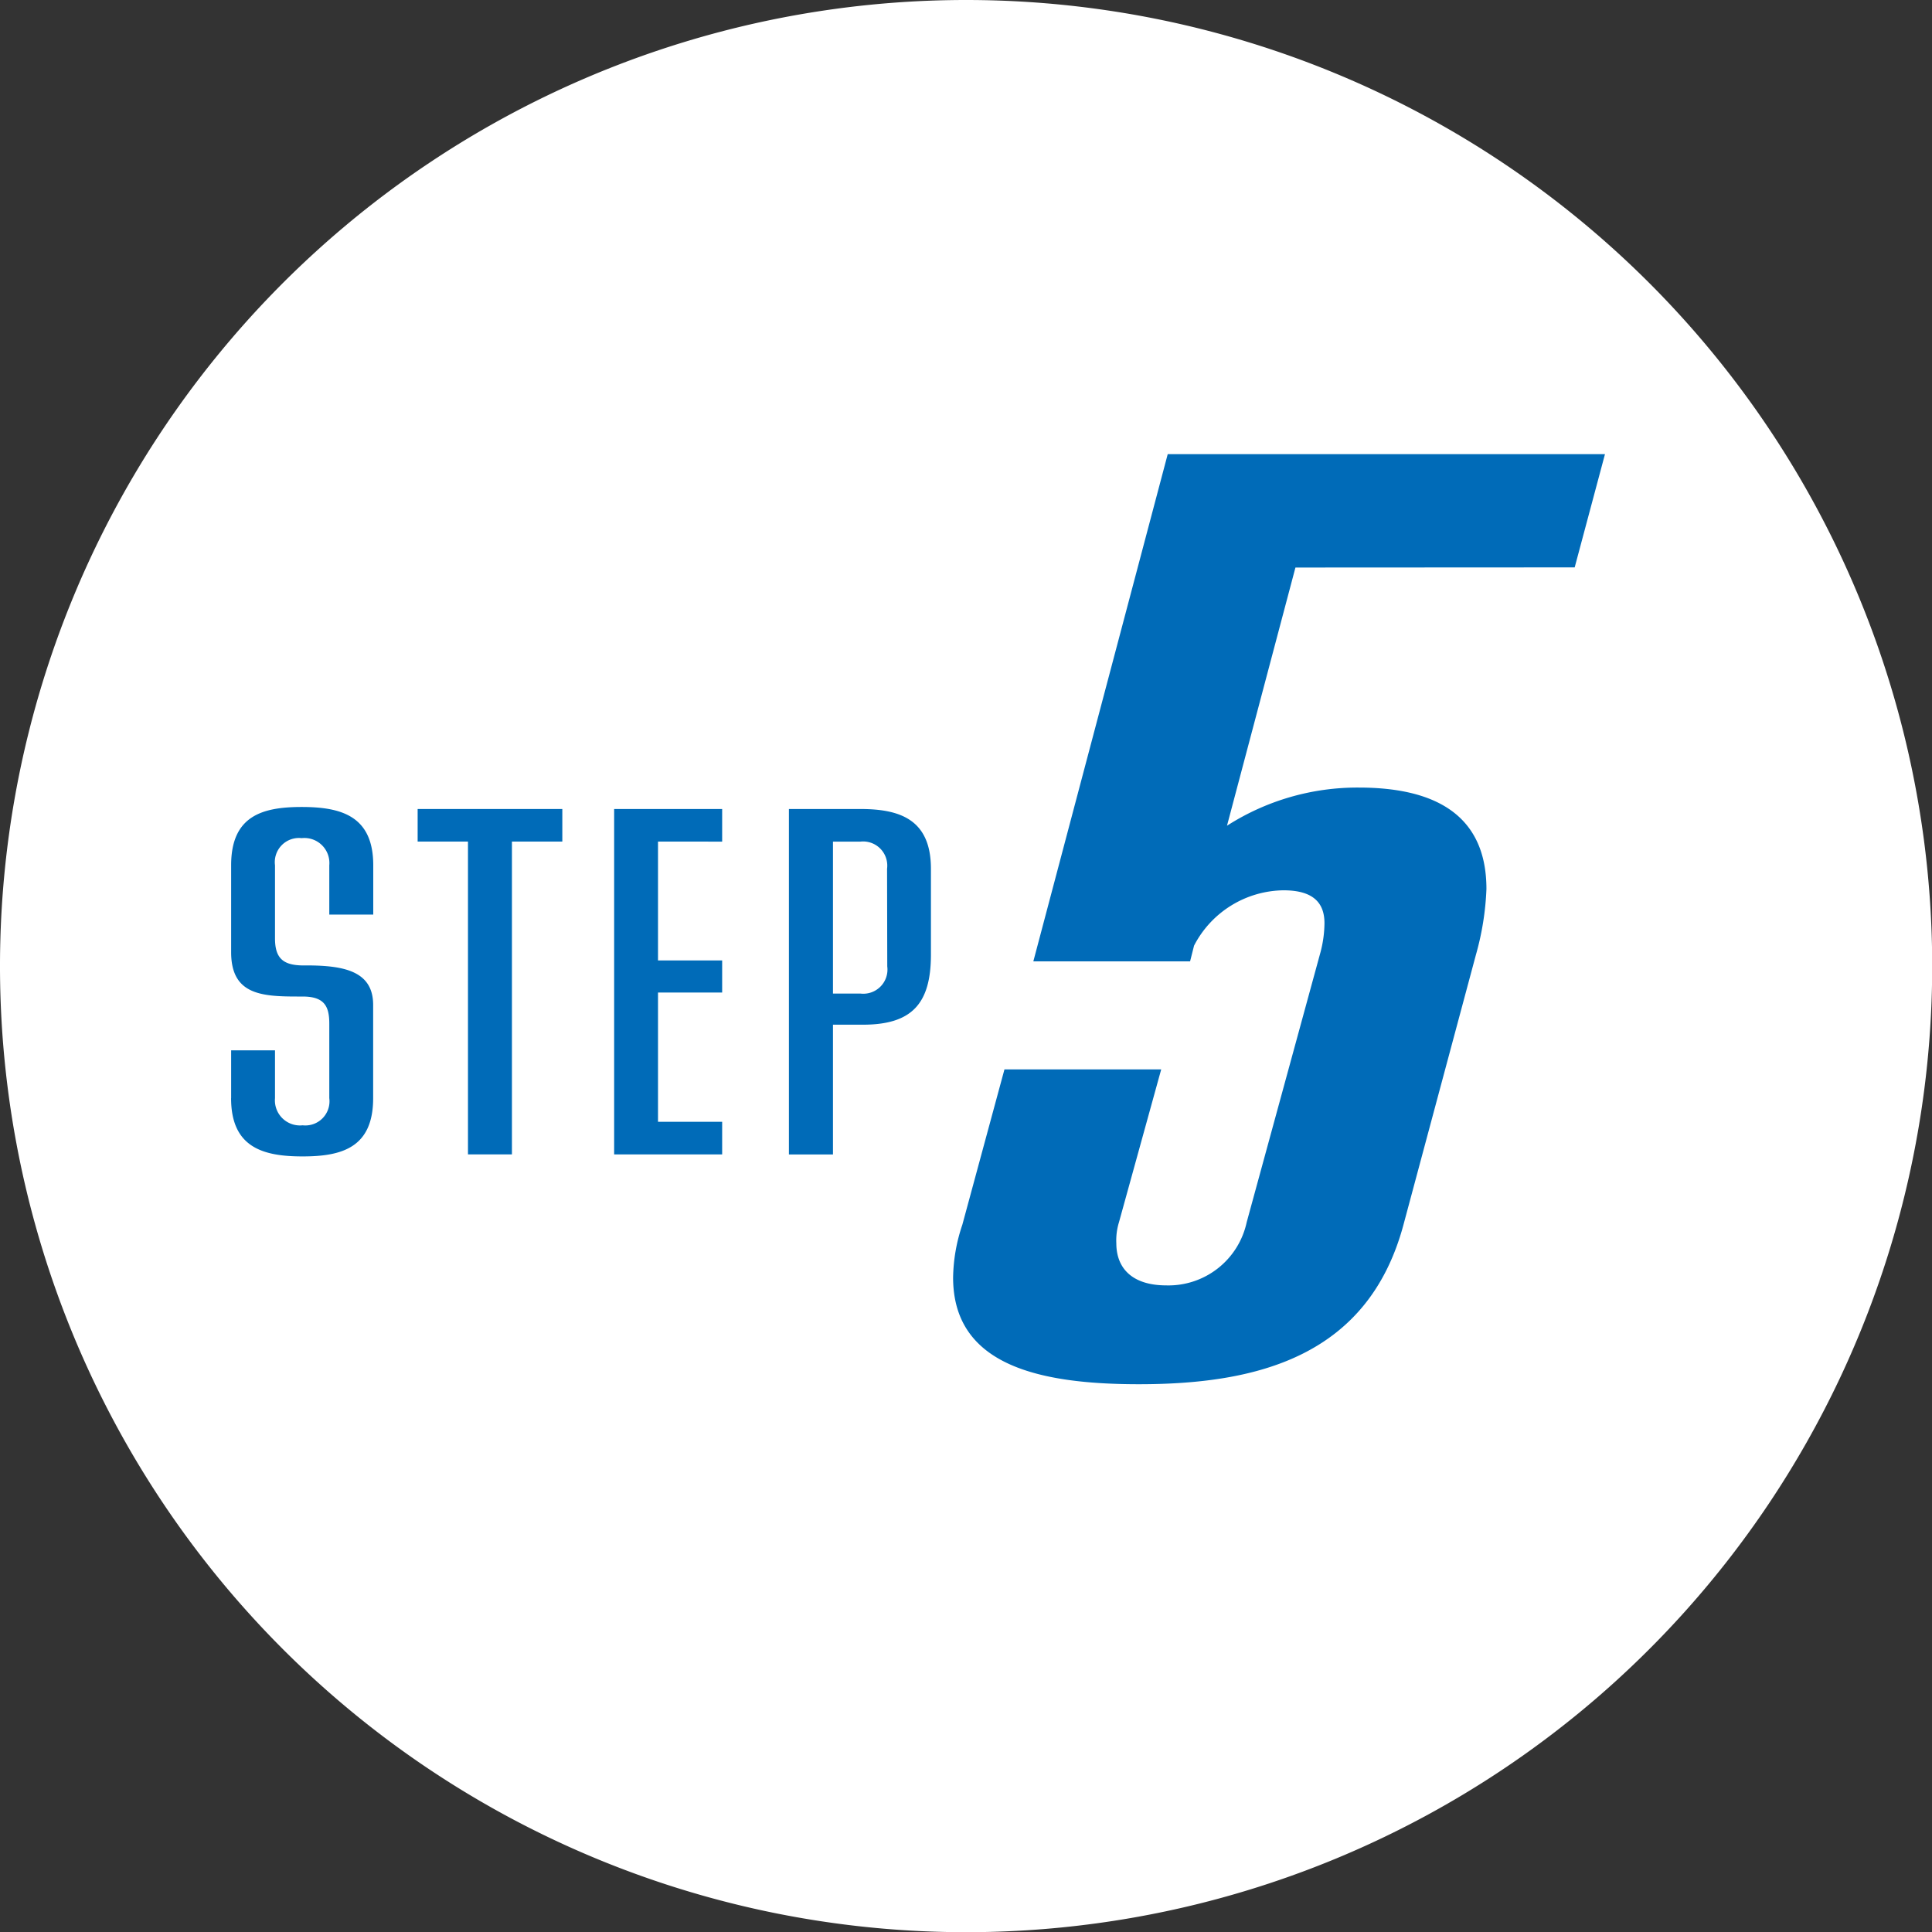 <svg xmlns="http://www.w3.org/2000/svg" xmlns:xlink="http://www.w3.org/1999/xlink" width="39.996" height="39.997" viewBox="0 0 39.996 39.997"><rect x="0" y="0" width="39.996" height="39.997" fill="#333333" stroke="none"/><defs><clipPath id="a"><rect width="39.997" height="39.997" fill="none"/></clipPath></defs><g transform="translate(0 0)"><g transform="translate(0 0)" clip-path="url(#a)"><path d="M40,20A20,20,0,1,1,20,0,20,20,0,0,1,40,20" transform="translate(0 0)" fill="#fff"/><path d="M2.809,15.835v-.99h.908v.99a.519.519,0,0,0,.572.562.5.5,0,0,0,.552-.562V14.293c0-.358-.1-.562-.552-.562h-.1c-.758,0-1.38-.041-1.38-.918v-1.8c0-1.022.644-1.206,1.46-1.206s1.482.184,1.482,1.206v1.022h-.91V11.014a.518.518,0,0,0-.572-.562.5.5,0,0,0-.552.562v1.513c0,.407.165.55.552.56h.1c.787,0,1.38.123,1.38.818v1.93c0,1.022-.644,1.206-1.461,1.206s-1.48-.184-1.48-1.206" transform="translate(1.976 6.899)" fill="#006bb8"/><path d="M8.071,10.506H7.028v6.476h-.91V10.506H5.076V9.832H8.071Z" transform="translate(3.57 6.916)" fill="#006bb8"/><path d="M8.372,10.506v2.461H9.7v.664H8.372v2.676H9.7v.675H7.464V9.832H9.7v.675Z" transform="translate(5.25 6.916)" fill="#006bb8"/><path d="M12.528,11.069v1.777c0,1.022-.4,1.451-1.409,1.451H10.5v2.686H9.588V9.832h1.48c.816,0,1.46.215,1.46,1.237m-.908,0a.5.5,0,0,0-.552-.562H10.5v3.146h.572a.5.5,0,0,0,.552-.562Z" transform="translate(6.744 6.916)" fill="#006bb8"/><path d="M18.671,7.865,17.254,13.21a5.005,5.005,0,0,1,2.727-.79c1.472,0,2.644.491,2.644,2.1a5.8,5.8,0,0,1-.218,1.363l-1.5,5.589c-.734,2.727-3.025,3.3-5.478,3.3-2.1,0-3.845-.409-3.845-2.209a3.549,3.549,0,0,1,.191-1.092l.872-3.216h3.245l-.874,3.163a1.275,1.275,0,0,0-.055.436c0,.518.329.872,1.037.872a1.657,1.657,0,0,0,1.662-1.308l1.528-5.59a2.42,2.42,0,0,0,.082-.6c0-.409-.218-.681-.847-.681a2.114,2.114,0,0,0-1.853,1.146l-.082.325H13.245l2.782-10.5h9.052l-.627,2.344Z" transform="translate(8.147 3.884)" fill="#006bb8"/></g></g></svg>